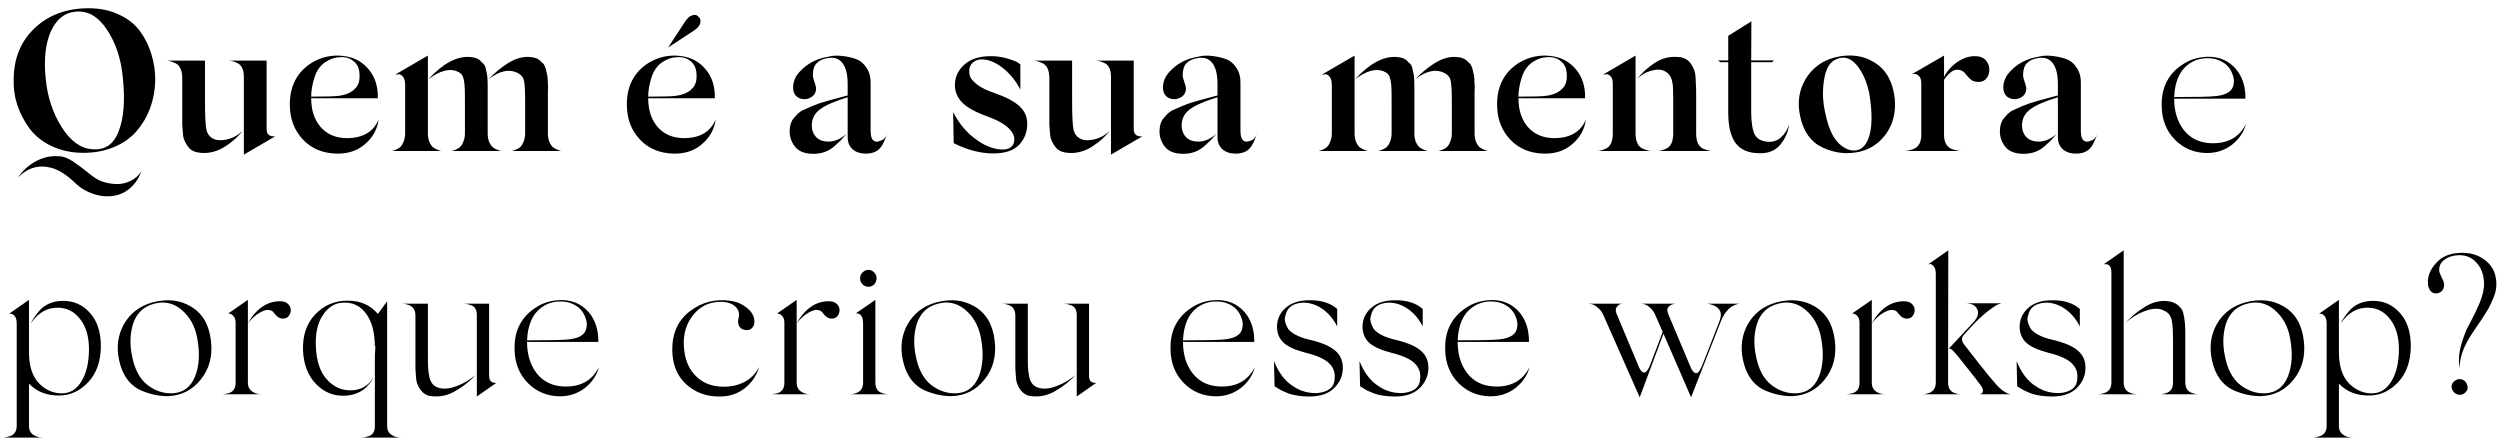 <svg xmlns="http://www.w3.org/2000/svg" width="298" height="53" viewBox="0 0 298 53" fill="none"><path d="M10.56 0.984C11.936 0.984 13.152 1.24 14.208 1.752C15.28 2.248 16.12 2.92 16.728 3.768C17.336 4.616 17.784 5.544 18.072 6.552C18.376 7.544 18.52 8.584 18.504 9.672C18.424 12.024 17.672 14.024 16.248 15.672C15.528 16.488 14.608 17.12 13.488 17.568C12.384 18.016 11.16 18.232 9.816 18.216C8.456 18.2 7.224 17.928 6.12 17.4C5.016 16.872 4.136 16.16 3.48 15.264C2.168 13.424 1.552 11.48 1.632 9.432C1.648 6.92 2.496 4.88 4.176 3.312C5.84 1.76 7.968 0.984 10.56 0.984ZM14.64 9.24C14.432 7.016 13.8 5.112 12.744 3.528C11.704 1.96 10.464 1.248 9.024 1.392C7.728 1.488 6.744 2.264 6.072 3.72C5.416 5.192 5.208 7.08 5.448 9.384C5.656 11.544 6.288 13.464 7.344 15.144C8.4 16.808 9.608 17.688 10.968 17.784C12.488 17.928 13.544 17.224 14.136 15.672C14.76 14.104 14.928 11.96 14.64 9.24ZM6.912 18.624C7.456 18.608 8.04 18.808 8.664 19.224C9.288 19.64 9.912 20.104 10.536 20.616C11.176 21.144 11.712 21.48 12.144 21.624C12.72 21.816 13.28 21.92 13.824 21.936C14.368 21.968 14.92 21.856 15.48 21.6C16.04 21.36 16.496 20.968 16.848 20.424C16.528 21.32 16.016 22.04 15.312 22.584C14.608 23.144 13.736 23.416 12.696 23.4C12.008 23.384 11.336 23.232 10.68 22.944C10.04 22.672 9.504 22.328 9.072 21.912C8.016 20.888 7.048 20.256 6.168 20.016C4.648 19.6 3.312 19.976 2.16 21.144C2.704 20.328 3.408 19.688 4.272 19.224C5.136 18.76 6.016 18.56 6.912 18.624ZM25.228 16.416C25.628 16.72 26.22 16.792 27.004 16.632C27.788 16.456 28.436 16.096 28.948 15.552C28.436 16.256 27.716 16.904 26.788 17.496C25.86 18.072 24.9 18.312 23.908 18.216C23.38 18.168 22.972 18.024 22.684 17.784C22.412 17.528 22.18 17.184 21.988 16.752C21.876 16.512 21.812 16.2 21.796 15.816L21.724 14.856V13.752V13.416V9.336C21.724 8.344 21.42 7.728 20.812 7.488C20.396 7.312 20.068 7.224 19.828 7.224H24.436V9.336V12.048C24.436 13.904 24.5 15.072 24.628 15.552C24.74 15.952 24.94 16.24 25.228 16.416ZM29.068 16.752V9.144C29.068 8.248 28.772 7.688 28.18 7.464C27.812 7.304 27.484 7.224 27.196 7.224H31.78V15.36C31.78 15.472 31.788 15.576 31.804 15.672C31.82 15.752 31.844 15.824 31.876 15.888C31.924 15.936 31.964 15.984 31.996 16.032C32.044 16.08 32.092 16.12 32.14 16.152C32.204 16.168 32.252 16.184 32.284 16.2C32.332 16.216 32.388 16.232 32.452 16.248C32.516 16.248 32.564 16.248 32.596 16.248C32.628 16.248 32.676 16.248 32.74 16.248H32.812L29.068 18.432V16.752ZM41.293 16.464C43.213 16.48 44.493 15.744 45.133 14.256C44.973 15.424 44.429 16.4 43.501 17.184C42.605 17.968 41.469 18.344 40.093 18.312C38.445 18.264 37.117 17.704 36.109 16.632C35.085 15.544 34.565 14.184 34.549 12.552C34.517 10.28 35.397 8.584 37.189 7.464C38.357 6.776 39.605 6.512 40.933 6.672C42.181 6.816 43.181 7.344 43.933 8.256C44.701 9.152 45.069 10.304 45.037 11.712H37.093C37.093 13.12 37.469 14.264 38.221 15.144C38.989 16.008 40.013 16.448 41.293 16.464ZM38.797 7.392C38.173 7.808 37.733 8.432 37.477 9.264C37.221 10.08 37.093 10.832 37.093 11.52C38.837 11.52 39.933 11.488 40.381 11.424C41.293 11.296 41.949 11 42.349 10.536C42.733 10.168 42.901 9.608 42.853 8.856C42.837 8.104 42.549 7.544 41.989 7.176C41.589 6.888 41.085 6.768 40.477 6.816C39.885 6.848 39.325 7.04 38.797 7.392ZM51.004 6.624V15.888C51.004 16.272 51.06 16.608 51.172 16.896C51.3 17.184 51.444 17.4 51.604 17.544C51.764 17.672 51.948 17.776 52.156 17.856C52.364 17.936 52.516 17.984 52.612 18C52.724 18 52.82 18 52.9 18H46.444C46.492 18 46.572 18 46.684 18C46.812 17.984 46.972 17.936 47.164 17.856C47.356 17.776 47.532 17.672 47.692 17.544C47.852 17.4 47.988 17.184 48.1 16.896C48.228 16.608 48.292 16.272 48.292 15.888V10.152C48.292 9.688 48.204 9.352 48.028 9.144C47.852 8.92 47.668 8.824 47.476 8.856C47.3 8.888 47.172 8.904 47.092 8.904L51.004 6.624ZM51.052 9.456C52.796 7.568 54.444 6.68 55.996 6.792C56.572 6.824 56.988 6.968 57.244 7.224C57.276 7.256 57.324 7.312 57.388 7.392C57.468 7.456 57.524 7.504 57.556 7.536C57.604 7.568 57.652 7.616 57.7 7.68C57.748 7.744 57.788 7.816 57.82 7.896C57.852 7.96 57.876 8.04 57.892 8.136C58.036 8.712 58.108 9.136 58.108 9.408C58.124 9.616 58.132 9.848 58.132 10.104V11.616V15.888C58.132 16.272 58.188 16.608 58.3 16.896C58.428 17.184 58.572 17.4 58.732 17.544C58.892 17.672 59.076 17.776 59.284 17.856C59.492 17.936 59.644 17.984 59.74 18C59.852 18 59.948 18 60.028 18H53.548C53.628 18 53.716 18 53.812 18C53.908 17.984 54.06 17.936 54.268 17.856C54.476 17.776 54.66 17.672 54.82 17.544C54.98 17.4 55.116 17.184 55.228 16.896C55.356 16.608 55.42 16.272 55.42 15.888V11.952C55.42 11.184 55.412 10.712 55.396 10.536C55.396 10.232 55.364 9.92 55.3 9.6C55.236 9.248 55.14 9 55.012 8.856C54.884 8.712 54.684 8.584 54.412 8.472C53.484 8.136 52.364 8.464 51.052 9.456ZM58.228 9.456C58.948 8.688 59.732 8.04 60.58 7.512C61.46 6.968 62.316 6.728 63.148 6.792C63.708 6.824 64.124 6.976 64.396 7.248C64.428 7.28 64.468 7.32 64.516 7.368C64.564 7.4 64.596 7.432 64.612 7.464C64.644 7.48 64.684 7.512 64.732 7.56C64.78 7.608 64.812 7.648 64.828 7.68C64.86 7.712 64.884 7.752 64.9 7.8C64.932 7.848 64.956 7.904 64.972 7.968C65.004 8.032 65.028 8.096 65.044 8.16C65.204 8.768 65.284 9.184 65.284 9.408C65.3 9.616 65.308 9.848 65.308 10.104C65.34 10.232 65.34 10.488 65.308 10.872V11.616V15.888C65.308 16.272 65.364 16.608 65.476 16.896C65.604 17.184 65.748 17.4 65.908 17.544C66.068 17.672 66.252 17.776 66.46 17.856C66.668 17.936 66.82 17.984 66.916 18C67.028 18 67.124 18 67.204 18H60.724C60.804 18 60.892 18 60.988 18C61.084 17.984 61.236 17.936 61.444 17.856C61.652 17.776 61.836 17.672 61.996 17.544C62.156 17.4 62.292 17.184 62.404 16.896C62.532 16.608 62.596 16.272 62.596 15.888V12.12C62.596 10.952 62.556 10.144 62.476 9.696C62.412 9.28 62.18 8.96 61.78 8.736C60.74 8.176 59.556 8.416 58.228 9.456ZM79.641 5.664L82.713 3.648C83.177 3.344 83.433 3.024 83.481 2.688C83.529 2.352 83.457 2.128 83.265 2.016C83.089 1.776 82.841 1.712 82.521 1.824C82.201 1.92 81.905 2.184 81.633 2.616L79.641 5.664ZM81.465 16.464C83.385 16.48 84.665 15.744 85.305 14.256C85.145 15.424 84.601 16.4 83.673 17.184C82.777 17.968 81.641 18.344 80.265 18.312C78.617 18.264 77.289 17.704 76.281 16.632C75.257 15.544 74.737 14.184 74.721 12.552C74.689 10.28 75.569 8.584 77.361 7.464C78.529 6.776 79.777 6.512 81.105 6.672C82.353 6.816 83.353 7.344 84.105 8.256C84.873 9.152 85.241 10.304 85.209 11.712H77.265C77.265 13.12 77.641 14.264 78.393 15.144C79.161 16.008 80.185 16.448 81.465 16.464ZM78.969 7.392C78.345 7.808 77.905 8.432 77.649 9.264C77.393 10.08 77.265 10.832 77.265 11.52C79.009 11.52 80.105 11.488 80.553 11.424C81.465 11.296 82.121 11 82.521 10.536C82.905 10.168 83.073 9.608 83.025 8.856C83.009 8.104 82.721 7.544 82.161 7.176C81.761 6.888 81.257 6.768 80.649 6.816C80.057 6.848 79.497 7.04 78.969 7.392ZM101.042 16.344V11.592C99.522 12.056 98.434 12.528 97.778 13.008C97.138 13.472 96.802 14.08 96.77 14.832C96.738 15.312 96.85 15.744 97.106 16.128C97.362 16.496 97.722 16.728 98.186 16.824C99.13 17.016 100.042 16.72 100.922 15.936C100.506 16.416 100.266 16.688 100.202 16.752L99.41 17.472C98.738 18.048 97.922 18.336 96.962 18.336C95.938 18.336 95.202 18.048 94.754 17.472C94.306 16.896 94.098 16.24 94.13 15.504C94.162 14.88 94.33 14.4 94.634 14.064C94.682 14.016 94.746 13.944 94.826 13.848C94.922 13.736 94.994 13.656 95.042 13.608C95.09 13.56 95.154 13.504 95.234 13.44C95.33 13.36 95.426 13.288 95.522 13.224C95.634 13.16 95.754 13.104 95.882 13.056C96.65 12.704 97.25 12.456 97.682 12.312L98.714 12C98.826 11.968 99.21 11.864 99.866 11.688C100.602 11.496 100.994 11.392 101.042 11.376V10.032C101.042 8.88 100.834 8.04 100.418 7.512C100.002 6.968 99.394 6.776 98.594 6.936C98.034 7.032 97.61 7.24 97.322 7.56C97.034 7.864 96.89 8.344 96.89 9C96.89 9.144 96.954 9.4 97.082 9.768C97.21 10.136 97.274 10.376 97.274 10.488C97.29 11.016 97.066 11.4 96.602 11.64C96.138 11.88 95.674 11.888 95.21 11.664C94.746 11.424 94.522 10.984 94.538 10.344C94.57 9.672 94.826 9.08 95.306 8.568C96.186 7.592 97.314 6.992 98.69 6.768C99.218 6.624 99.786 6.592 100.394 6.672C101.002 6.736 101.562 6.864 102.074 7.056C102.586 7.248 103.002 7.608 103.322 8.136C103.658 8.648 103.81 9.288 103.778 10.056V15.624C103.778 16.184 103.89 16.56 104.114 16.752C104.338 16.928 104.61 16.936 104.93 16.776C105.09 16.76 105.242 16.68 105.386 16.536C105.53 16.392 105.626 16.24 105.674 16.08L105.746 15.864C105.57 16.488 105.354 17 105.098 17.4C104.714 18.008 104.082 18.312 103.202 18.312C102.546 18.312 102.018 18.136 101.618 17.784C101.234 17.432 101.042 16.952 101.042 16.344ZM121.627 7.68V10.68C121.131 9.704 120.467 8.872 119.635 8.184C118.803 7.496 117.971 7.128 117.139 7.08C116.675 7.064 116.299 7.176 116.011 7.416C115.723 7.64 115.563 7.952 115.531 8.352C115.515 8.576 115.547 8.832 115.627 9.12C115.739 9.408 116.043 9.744 116.539 10.128C117.051 10.496 117.699 10.808 118.483 11.064C119.939 11.576 120.955 12.112 121.531 12.672C122.123 13.216 122.427 13.88 122.443 14.664C122.475 15.656 122.163 16.512 121.507 17.232C120.851 17.936 119.819 18.288 118.411 18.288C116.875 18.288 115.299 17.88 113.683 17.064L113.611 13.368C114.363 14.808 115.315 15.92 116.467 16.704C117.363 17.344 118.267 17.712 119.179 17.808C120.091 17.888 120.643 17.64 120.835 17.064C121.027 16.488 120.851 15.92 120.307 15.36C119.779 14.8 118.859 14.288 117.547 13.824C116.187 13.328 115.219 12.776 114.643 12.168C114.067 11.544 113.795 10.832 113.827 10.032C113.859 9.104 114.243 8.32 114.979 7.68C115.731 7.008 116.803 6.68 118.195 6.696C118.803 6.696 119.411 6.784 120.019 6.96C120.835 7.184 121.371 7.424 121.627 7.68ZM128.588 16.416C128.988 16.72 129.58 16.792 130.364 16.632C131.148 16.456 131.796 16.096 132.308 15.552C131.796 16.256 131.076 16.904 130.148 17.496C129.22 18.072 128.26 18.312 127.268 18.216C126.74 18.168 126.332 18.024 126.044 17.784C125.772 17.528 125.54 17.184 125.348 16.752C125.236 16.512 125.172 16.2 125.156 15.816L125.084 14.856V13.752V13.416V9.336C125.084 8.344 124.78 7.728 124.172 7.488C123.756 7.312 123.428 7.224 123.188 7.224H127.796V9.336V12.048C127.796 13.904 127.86 15.072 127.988 15.552C128.1 15.952 128.3 16.24 128.588 16.416ZM132.428 16.752V9.144C132.428 8.248 132.132 7.688 131.54 7.464C131.172 7.304 130.844 7.224 130.556 7.224H135.14V15.36C135.14 15.472 135.148 15.576 135.164 15.672C135.18 15.752 135.204 15.824 135.236 15.888C135.284 15.936 135.324 15.984 135.356 16.032C135.404 16.08 135.452 16.12 135.5 16.152C135.564 16.168 135.612 16.184 135.644 16.2C135.692 16.216 135.748 16.232 135.812 16.248C135.876 16.248 135.924 16.248 135.956 16.248C135.988 16.248 136.036 16.248 136.1 16.248H136.172L132.428 18.432V16.752ZM145.128 16.344V11.592C143.608 12.056 142.52 12.528 141.864 13.008C141.224 13.472 140.888 14.08 140.856 14.832C140.824 15.312 140.936 15.744 141.192 16.128C141.448 16.496 141.808 16.728 142.272 16.824C143.216 17.016 144.128 16.72 145.008 15.936C144.592 16.416 144.352 16.688 144.288 16.752L143.496 17.472C142.824 18.048 142.008 18.336 141.048 18.336C140.024 18.336 139.288 18.048 138.84 17.472C138.392 16.896 138.184 16.24 138.216 15.504C138.248 14.88 138.416 14.4 138.72 14.064C138.768 14.016 138.832 13.944 138.912 13.848C139.008 13.736 139.08 13.656 139.128 13.608C139.176 13.56 139.24 13.504 139.32 13.44C139.416 13.36 139.512 13.288 139.608 13.224C139.72 13.16 139.84 13.104 139.968 13.056C140.736 12.704 141.336 12.456 141.768 12.312L142.8 12C142.912 11.968 143.296 11.864 143.952 11.688C144.688 11.496 145.08 11.392 145.128 11.376V10.032C145.128 8.88 144.92 8.04 144.504 7.512C144.088 6.968 143.48 6.776 142.68 6.936C142.12 7.032 141.696 7.24 141.408 7.56C141.12 7.864 140.976 8.344 140.976 9C140.976 9.144 141.04 9.4 141.168 9.768C141.296 10.136 141.36 10.376 141.36 10.488C141.376 11.016 141.152 11.4 140.688 11.64C140.224 11.88 139.76 11.888 139.296 11.664C138.832 11.424 138.608 10.984 138.624 10.344C138.656 9.672 138.912 9.08 139.392 8.568C140.272 7.592 141.4 6.992 142.776 6.768C143.304 6.624 143.872 6.592 144.48 6.672C145.088 6.736 145.648 6.864 146.16 7.056C146.672 7.248 147.088 7.608 147.408 8.136C147.744 8.648 147.896 9.288 147.864 10.056V15.624C147.864 16.184 147.976 16.56 148.2 16.752C148.424 16.928 148.696 16.936 149.016 16.776C149.176 16.76 149.328 16.68 149.472 16.536C149.616 16.392 149.712 16.24 149.76 16.08L149.832 15.864C149.656 16.488 149.44 17 149.184 17.4C148.8 18.008 148.168 18.312 147.288 18.312C146.632 18.312 146.104 18.136 145.704 17.784C145.32 17.432 145.128 16.952 145.128 16.344ZM161.465 6.624V15.888C161.465 16.272 161.521 16.608 161.633 16.896C161.761 17.184 161.905 17.4 162.065 17.544C162.225 17.672 162.409 17.776 162.617 17.856C162.825 17.936 162.977 17.984 163.073 18C163.185 18 163.281 18 163.361 18H156.905C156.953 18 157.033 18 157.145 18C157.273 17.984 157.433 17.936 157.625 17.856C157.817 17.776 157.993 17.672 158.153 17.544C158.313 17.4 158.449 17.184 158.561 16.896C158.689 16.608 158.753 16.272 158.753 15.888V10.152C158.753 9.688 158.665 9.352 158.489 9.144C158.313 8.92 158.129 8.824 157.937 8.856C157.761 8.888 157.633 8.904 157.553 8.904L161.465 6.624ZM161.513 9.456C163.257 7.568 164.905 6.68 166.457 6.792C167.033 6.824 167.449 6.968 167.705 7.224C167.737 7.256 167.785 7.312 167.849 7.392C167.929 7.456 167.985 7.504 168.017 7.536C168.065 7.568 168.113 7.616 168.161 7.68C168.209 7.744 168.249 7.816 168.281 7.896C168.313 7.96 168.337 8.04 168.353 8.136C168.497 8.712 168.569 9.136 168.569 9.408C168.585 9.616 168.593 9.848 168.593 10.104V11.616V15.888C168.593 16.272 168.649 16.608 168.761 16.896C168.889 17.184 169.033 17.4 169.193 17.544C169.353 17.672 169.537 17.776 169.745 17.856C169.953 17.936 170.105 17.984 170.201 18C170.313 18 170.409 18 170.489 18H164.009C164.089 18 164.177 18 164.273 18C164.369 17.984 164.521 17.936 164.729 17.856C164.937 17.776 165.121 17.672 165.281 17.544C165.441 17.4 165.577 17.184 165.689 16.896C165.817 16.608 165.881 16.272 165.881 15.888V11.952C165.881 11.184 165.873 10.712 165.857 10.536C165.857 10.232 165.825 9.92 165.761 9.6C165.697 9.248 165.601 9 165.473 8.856C165.345 8.712 165.145 8.584 164.873 8.472C163.945 8.136 162.825 8.464 161.513 9.456ZM168.689 9.456C169.409 8.688 170.193 8.04 171.041 7.512C171.921 6.968 172.777 6.728 173.609 6.792C174.169 6.824 174.585 6.976 174.857 7.248C174.889 7.28 174.929 7.32 174.977 7.368C175.025 7.4 175.057 7.432 175.073 7.464C175.105 7.48 175.145 7.512 175.193 7.56C175.241 7.608 175.273 7.648 175.289 7.68C175.321 7.712 175.345 7.752 175.361 7.8C175.393 7.848 175.417 7.904 175.433 7.968C175.465 8.032 175.489 8.096 175.505 8.16C175.665 8.768 175.745 9.184 175.745 9.408C175.761 9.616 175.769 9.848 175.769 10.104C175.801 10.232 175.801 10.488 175.769 10.872V11.616V15.888C175.769 16.272 175.825 16.608 175.937 16.896C176.065 17.184 176.209 17.4 176.369 17.544C176.529 17.672 176.713 17.776 176.921 17.856C177.129 17.936 177.281 17.984 177.377 18C177.489 18 177.585 18 177.665 18H171.185C171.265 18 171.353 18 171.449 18C171.545 17.984 171.697 17.936 171.905 17.856C172.113 17.776 172.297 17.672 172.457 17.544C172.617 17.4 172.753 17.184 172.865 16.896C172.993 16.608 173.057 16.272 173.057 15.888V12.12C173.057 10.952 173.017 10.144 172.937 9.696C172.873 9.28 172.641 8.96 172.241 8.736C171.201 8.176 170.017 8.416 168.689 9.456ZM185.199 16.464C187.119 16.48 188.399 15.744 189.039 14.256C188.879 15.424 188.335 16.4 187.407 17.184C186.511 17.968 185.375 18.344 183.999 18.312C182.351 18.264 181.023 17.704 180.015 16.632C178.991 15.544 178.471 14.184 178.455 12.552C178.423 10.28 179.303 8.584 181.095 7.464C182.263 6.776 183.511 6.512 184.839 6.672C186.087 6.816 187.087 7.344 187.839 8.256C188.607 9.152 188.975 10.304 188.943 11.712H180.999C180.999 13.12 181.375 14.264 182.127 15.144C182.895 16.008 183.919 16.448 185.199 16.464ZM182.703 7.392C182.079 7.808 181.639 8.432 181.383 9.264C181.127 10.08 180.999 10.832 180.999 11.52C182.743 11.52 183.839 11.488 184.287 11.424C185.199 11.296 185.855 11 186.255 10.536C186.639 10.168 186.807 9.608 186.759 8.856C186.743 8.104 186.455 7.544 185.895 7.176C185.495 6.888 184.991 6.768 184.383 6.816C183.791 6.848 183.231 7.04 182.703 7.392ZM194.958 6.624V15.888C194.958 16.864 195.254 17.48 195.846 17.736C196.294 17.912 196.63 18 196.854 18H190.398C190.638 18 190.966 17.912 191.382 17.736C191.958 17.496 192.246 16.88 192.246 15.888V9.96C192.246 9.56 192.158 9.272 191.982 9.096C191.806 8.904 191.63 8.824 191.454 8.856C191.278 8.888 191.15 8.904 191.07 8.904L194.958 6.624ZM202.182 11.616V15.888C202.182 16.88 202.47 17.496 203.046 17.736C203.494 17.912 203.83 18 204.054 18H197.598C197.838 18 198.166 17.912 198.582 17.736C199.158 17.496 199.446 16.88 199.446 15.888V12.984V12.456C199.446 11.432 199.438 10.792 199.422 10.536C199.39 9.56 199.134 8.92 198.654 8.616C198.238 8.296 197.67 8.224 196.95 8.4C196.214 8.576 195.598 8.936 195.102 9.48C195.63 8.76 196.326 8.112 197.19 7.536C198.038 6.96 198.966 6.712 199.974 6.792C200.886 6.792 201.534 7.288 201.918 8.28C202.03 8.52 202.094 8.832 202.11 9.216C202.142 9.76 202.158 10.088 202.158 10.2C202.174 10.344 202.182 10.712 202.182 11.304V11.616ZM210.734 16.896C211.326 16.944 211.838 16.776 212.27 16.392C212.718 16.008 213.046 15.496 213.254 14.856C213.142 15.752 212.79 16.552 212.198 17.256C211.622 17.96 210.79 18.296 209.702 18.264C208.39 18.248 207.446 17.84 206.87 17.04C206.294 16.24 206.006 15.032 206.006 13.416V7.416H205.07L204.782 7.2H206.006V4.272L208.766 2.544C208.766 4.56 208.758 6.112 208.742 7.2H211.454L211.238 7.416H208.742V13.488C208.758 14.672 208.902 15.528 209.174 16.056C209.462 16.568 209.982 16.848 210.734 16.896ZM220.575 18.24C219.471 18.32 218.351 18.096 217.215 17.568C215.839 16.912 214.959 15.672 214.575 13.848C214.223 12.216 214.439 10.744 215.223 9.432C216.023 8.104 217.191 7.24 218.727 6.84C220.551 6.392 222.143 6.608 223.503 7.488C224.847 8.336 225.631 9.76 225.855 11.76C226.015 13.552 225.583 15.064 224.559 16.296C223.551 17.496 222.223 18.144 220.575 18.24ZM222.831 11.208C222.543 9.752 222.023 8.584 221.271 7.704C220.519 6.84 219.679 6.648 218.751 7.128C218.047 7.464 217.599 8.304 217.407 9.648C217.215 10.96 217.279 12.272 217.599 13.584C217.935 15.216 218.463 16.384 219.183 17.088C219.919 17.776 220.639 18.048 221.343 17.904C221.919 17.792 222.367 17.352 222.687 16.584C223.167 15.384 223.215 13.592 222.831 11.208ZM235.522 6.696C236.05 6.712 236.45 6.88 236.722 7.2C236.994 7.52 237.13 7.888 237.13 8.304C237.13 8.704 237.018 9.048 236.794 9.336C236.586 9.608 236.274 9.752 235.858 9.768C235.538 9.768 235.266 9.704 235.042 9.576C234.898 9.48 234.714 9.304 234.49 9.048C234.266 8.776 234.138 8.624 234.106 8.592C233.322 8.016 232.53 8.32 231.73 9.504V16.08C231.73 16.976 232.058 17.544 232.714 17.784C233.146 17.928 233.506 18 233.794 18H226.978C227.266 18 227.618 17.928 228.034 17.784C228.69 17.544 229.018 16.976 229.018 16.08V15.768V9.96C229.018 9.512 228.914 9.2 228.706 9.024C228.514 8.832 228.25 8.768 227.914 8.832L231.73 6.624V8.232V8.784V9.168C232.13 8.416 232.682 7.808 233.386 7.344C234.09 6.88 234.802 6.664 235.522 6.696ZM245.3 16.344V11.592C243.78 12.056 242.692 12.528 242.036 13.008C241.396 13.472 241.06 14.08 241.028 14.832C240.996 15.312 241.108 15.744 241.364 16.128C241.62 16.496 241.98 16.728 242.444 16.824C243.388 17.016 244.3 16.72 245.18 15.936C244.764 16.416 244.524 16.688 244.46 16.752L243.668 17.472C242.996 18.048 242.18 18.336 241.22 18.336C240.196 18.336 239.46 18.048 239.012 17.472C238.564 16.896 238.356 16.24 238.388 15.504C238.42 14.88 238.588 14.4 238.892 14.064C238.94 14.016 239.004 13.944 239.084 13.848C239.18 13.736 239.252 13.656 239.3 13.608C239.348 13.56 239.412 13.504 239.492 13.44C239.588 13.36 239.684 13.288 239.78 13.224C239.892 13.16 240.012 13.104 240.14 13.056C240.908 12.704 241.508 12.456 241.94 12.312L242.972 12C243.084 11.968 243.468 11.864 244.124 11.688C244.86 11.496 245.252 11.392 245.3 11.376V10.032C245.3 8.88 245.092 8.04 244.676 7.512C244.26 6.968 243.652 6.776 242.852 6.936C242.292 7.032 241.868 7.24 241.58 7.56C241.292 7.864 241.148 8.344 241.148 9C241.148 9.144 241.212 9.4 241.34 9.768C241.468 10.136 241.532 10.376 241.532 10.488C241.548 11.016 241.324 11.4 240.86 11.64C240.396 11.88 239.932 11.888 239.468 11.664C239.004 11.424 238.78 10.984 238.796 10.344C238.828 9.672 239.084 9.08 239.564 8.568C240.444 7.592 241.572 6.992 242.948 6.768C243.476 6.624 244.044 6.592 244.652 6.672C245.26 6.736 245.82 6.864 246.332 7.056C246.844 7.248 247.26 7.608 247.58 8.136C247.916 8.648 248.068 9.288 248.036 10.056V15.624C248.036 16.184 248.148 16.56 248.372 16.752C248.596 16.928 248.868 16.936 249.188 16.776C249.348 16.76 249.5 16.68 249.644 16.536C249.788 16.392 249.884 16.24 249.932 16.08L250.004 15.864C249.828 16.488 249.612 17 249.356 17.4C248.972 18.008 248.34 18.312 247.46 18.312C246.804 18.312 246.276 18.136 245.876 17.784C245.492 17.432 245.3 16.952 245.3 16.344ZM263.433 17.064C265.465 17.176 266.897 16.408 267.729 14.76C267.473 15.736 266.913 16.568 266.049 17.256C265.169 17.928 264.153 18.256 263.001 18.24C261.529 18.208 260.289 17.688 259.281 16.68C258.225 15.624 257.689 14.264 257.673 12.6C257.625 10.36 258.521 8.68 260.361 7.56C261.241 7.016 262.265 6.752 263.433 6.768C264.681 6.816 265.705 7.296 266.505 8.208C267.289 9.12 267.673 10.304 267.657 11.76H259.161C259.161 13.264 259.545 14.512 260.313 15.504C261.065 16.464 262.105 16.984 263.433 17.064ZM260.841 7.68C259.801 8.448 259.241 9.744 259.161 11.568C261.753 11.568 263.337 11.536 263.913 11.472C264.969 11.392 265.665 11.12 266.001 10.656C266.145 10.464 266.233 10.208 266.265 9.888C266.313 9.568 266.257 9.208 266.097 8.808C265.953 8.392 265.705 8.024 265.353 7.704C264.745 7.192 264.009 6.936 263.145 6.936C262.265 6.936 261.497 7.184 260.841 7.68ZM7.416 35.864C8.744 35.832 9.848 36.312 10.728 37.304C11.608 38.28 12.04 39.632 12.024 41.36C11.992 43.104 11.496 44.496 10.536 45.536C9.544 46.592 8.408 47.128 7.128 47.144C5.608 47.176 4.384 46.704 3.456 45.728V50.792C3.456 51.208 3.592 51.528 3.864 51.752C4.2 52.024 4.616 52.16 5.112 52.16H0.432C0.512 52.16 0.608 52.144 0.72 52.112C0.848 52.096 1.016 52.048 1.224 51.968C1.448 51.904 1.632 51.768 1.776 51.56C1.92 51.352 1.992 51.096 1.992 50.792V38.552C1.992 38.12 1.896 37.808 1.704 37.616C1.512 37.424 1.304 37.352 1.08 37.4L3.456 35.744V38V38.048V41.984C3.456 43.664 3.872 44.92 4.704 45.752C5.552 46.568 6.512 46.944 7.584 46.88C8.48 46.816 9.2 46.32 9.744 45.392C10.304 44.464 10.592 43.224 10.608 41.672C10.608 40.152 10.264 38.952 9.576 38.072C8.904 37.176 8.04 36.712 6.984 36.68C5.656 36.632 4.552 37.256 3.672 38.552C3.864 38.12 4.192 37.632 4.656 37.088C5.312 36.304 6.232 35.896 7.416 35.864ZM3.648 38.552H3.672H3.648ZM3.648 38.576V38.552V38.576ZM3.624 38.576H3.648H3.624ZM20.086 47.216C19.078 47.248 18.006 47.032 16.87 46.568C15.478 45.944 14.59 44.744 14.206 42.968C13.854 41.368 14.046 39.92 14.782 38.624C15.534 37.328 16.654 36.472 18.142 36.056C19.902 35.576 21.454 35.744 22.798 36.56C24.158 37.376 24.942 38.744 25.15 40.664C25.358 42.456 24.95 43.984 23.926 45.248C22.918 46.496 21.638 47.152 20.086 47.216ZM23.518 40.352C23.262 38.88 22.614 37.72 21.574 36.872C20.55 36.04 19.382 35.848 18.07 36.296C16.982 36.664 16.246 37.432 15.862 38.6C15.494 39.8 15.454 41.08 15.742 42.44C16.046 44.024 16.662 45.176 17.59 45.896C18.518 46.6 19.51 46.928 20.566 46.88C21.846 46.816 22.742 46.144 23.254 44.864C23.75 43.632 23.838 42.128 23.518 40.352ZM29.548 35.744V37.448V38V45.632C29.548 46.048 29.684 46.368 29.956 46.592C30.292 46.864 30.708 47 31.204 47H26.452C26.66 47 26.948 46.952 27.316 46.856C27.828 46.664 28.084 46.256 28.084 45.632V45.32V38.48C28.084 38.096 27.988 37.816 27.796 37.64C27.62 37.448 27.42 37.36 27.196 37.376L29.548 35.744ZM33.484 35.912C33.868 35.928 34.156 36.04 34.348 36.248C34.556 36.456 34.66 36.696 34.66 36.968C34.66 37.224 34.58 37.456 34.42 37.664C34.276 37.856 34.06 37.96 33.772 37.976C33.628 37.992 33.484 37.968 33.34 37.904C33.196 37.84 33.084 37.768 33.004 37.688C32.924 37.608 32.836 37.512 32.74 37.4C32.644 37.272 32.588 37.2 32.572 37.184C32.428 37.04 32.228 36.96 31.972 36.944C31.732 36.912 31.388 37.024 30.94 37.28C30.508 37.52 30.052 37.928 29.572 38.504V38.48C30.612 36.72 31.916 35.864 33.484 35.912ZM29.572 38.504L29.548 38.528L29.572 38.504ZM46.148 35.912V50.792C46.148 51.208 46.284 51.528 46.556 51.752C46.892 52.024 47.308 52.16 47.804 52.16H43.052C43.324 52.16 43.612 52.104 43.916 51.992C44.428 51.864 44.684 51.464 44.684 50.792V42.392L44.756 41.12L44.684 41.384C44.684 39.656 44.332 38.32 43.628 37.376C42.94 36.432 42.004 36 40.82 36.08C39.876 36.128 39.092 36.632 38.468 37.592C37.844 38.52 37.572 39.784 37.652 41.384C37.732 43 38.132 44.24 38.852 45.104C39.588 45.968 40.46 46.44 41.468 46.52C42.22 46.568 42.868 46.432 43.412 46.112C43.956 45.776 44.316 45.384 44.492 44.936C44.476 45.064 44.396 45.24 44.252 45.464C44.108 45.672 43.9 45.912 43.628 46.184C43.372 46.456 43.004 46.688 42.524 46.88C42.044 47.072 41.524 47.168 40.964 47.168C39.684 47.2 38.572 46.72 37.628 45.728C36.684 44.736 36.18 43.4 36.116 41.72C36.068 39.976 36.548 38.568 37.556 37.496C38.596 36.408 39.852 35.856 41.324 35.84C42.892 35.808 44.132 36.336 45.044 37.424L46.148 35.912ZM52.399 46.256C52.975 46.4 53.663 46.32 54.463 46.016C55.263 45.712 56.007 45.272 56.695 44.696C56.119 45.352 55.351 45.968 54.391 46.544C53.495 47.088 52.591 47.32 51.679 47.24C50.799 47.24 50.167 46.776 49.783 45.848C49.671 45.608 49.607 45.304 49.591 44.936L49.519 44V42.92V42.536V37.616C49.519 36.976 49.263 36.56 48.751 36.368C48.447 36.256 48.167 36.2 47.911 36.2H51.007V37.616V42.272C51.007 43.104 51.015 43.624 51.031 43.832C51.047 44.152 51.095 44.512 51.175 44.912C51.319 45.648 51.727 46.096 52.399 46.256ZM56.839 45.584V37.568C56.839 36.896 56.591 36.496 56.095 36.368C55.791 36.256 55.511 36.2 55.255 36.2H58.303V44.792C58.303 45.352 58.543 45.632 59.023 45.632H59.167L56.839 47.264V45.584ZM67.097 46.064C69.129 46.176 70.561 45.408 71.393 43.76C71.137 44.736 70.577 45.568 69.713 46.256C68.833 46.928 67.817 47.256 66.665 47.24C65.193 47.208 63.953 46.688 62.945 45.68C61.889 44.624 61.353 43.264 61.337 41.6C61.289 39.36 62.185 37.68 64.025 36.56C64.905 36.016 65.929 35.752 67.097 35.768C68.345 35.816 69.369 36.296 70.169 37.208C70.953 38.12 71.337 39.304 71.321 40.76H62.825C62.825 42.264 63.209 43.512 63.977 44.504C64.729 45.464 65.769 45.984 67.097 46.064ZM64.505 36.68C63.465 37.448 62.905 38.744 62.825 40.568C65.417 40.568 67.001 40.536 67.577 40.472C68.633 40.392 69.329 40.12 69.665 39.656C69.809 39.464 69.897 39.208 69.929 38.888C69.977 38.568 69.921 38.208 69.761 37.808C69.617 37.392 69.369 37.024 69.017 36.704C68.409 36.192 67.673 35.936 66.809 35.936C65.929 35.936 65.161 36.184 64.505 36.68ZM81.597 42.032C81.789 43.248 82.277 44.216 83.061 44.936C83.845 45.656 84.813 46.04 85.965 46.088C86.941 46.136 87.829 45.968 88.629 45.584C89.429 45.2 90.053 44.584 90.501 43.736C90.197 44.76 89.621 45.608 88.773 46.28C87.925 46.952 86.901 47.28 85.701 47.264C84.165 47.264 82.861 46.776 81.789 45.8C80.717 44.824 80.165 43.472 80.133 41.744C80.117 39.728 80.821 38.176 82.245 37.088C83.685 36 85.309 35.592 87.117 35.864C87.869 35.976 88.517 36.264 89.061 36.728C89.621 37.176 89.909 37.696 89.925 38.288C89.941 38.624 89.845 38.896 89.637 39.104C89.445 39.296 89.213 39.376 88.941 39.344C88.573 39.328 88.301 39.184 88.125 38.912C87.965 38.624 87.933 38.304 88.029 37.952C88.173 37.392 88.061 36.936 87.693 36.584C87.325 36.216 86.797 36.016 86.109 35.984C84.621 35.92 83.429 36.48 82.533 37.664C81.637 38.848 81.325 40.304 81.597 42.032ZM94.962 35.744V37.448V38V45.632C94.962 46.048 95.098 46.368 95.37 46.592C95.706 46.864 96.122 47 96.618 47H91.866C92.074 47 92.362 46.952 92.73 46.856C93.242 46.664 93.498 46.256 93.498 45.632V45.32V38.48C93.498 38.096 93.402 37.816 93.21 37.64C93.034 37.448 92.834 37.36 92.61 37.376L94.962 35.744ZM98.898 35.912C99.282 35.928 99.57 36.04 99.762 36.248C99.97 36.456 100.074 36.696 100.074 36.968C100.074 37.224 99.994 37.456 99.834 37.664C99.69 37.856 99.474 37.96 99.186 37.976C99.042 37.992 98.898 37.968 98.754 37.904C98.61 37.84 98.498 37.768 98.418 37.688C98.338 37.608 98.25 37.512 98.154 37.4C98.058 37.272 98.002 37.2 97.986 37.184C97.842 37.04 97.642 36.96 97.386 36.944C97.146 36.912 96.802 37.024 96.354 37.28C95.922 37.52 95.466 37.928 94.986 38.504V38.48C96.026 36.72 97.33 35.864 98.898 35.912ZM94.986 38.504L94.962 38.528L94.986 38.504ZM103.529 34.184C103.257 34.184 103.017 34.088 102.809 33.896C102.617 33.688 102.521 33.448 102.521 33.176C102.521 32.904 102.617 32.672 102.809 32.48C103.017 32.272 103.257 32.168 103.529 32.168C103.785 32.168 104.009 32.272 104.201 32.48C104.393 32.672 104.489 32.904 104.489 33.176C104.489 33.448 104.393 33.688 104.201 33.896C104.009 34.088 103.785 34.184 103.529 34.184ZM104.345 35.744V45.584C104.345 46.24 104.593 46.656 105.089 46.832C105.393 46.944 105.681 47 105.953 47H101.249C101.521 47 101.809 46.944 102.113 46.832C102.625 46.64 102.881 46.224 102.881 45.584V38.6C102.881 38.136 102.801 37.808 102.641 37.616C102.481 37.408 102.273 37.32 102.017 37.352L104.345 35.744ZM113.507 47.216C112.499 47.248 111.427 47.032 110.291 46.568C108.899 45.944 108.011 44.744 107.627 42.968C107.275 41.368 107.467 39.92 108.203 38.624C108.955 37.328 110.075 36.472 111.563 36.056C113.323 35.576 114.875 35.744 116.219 36.56C117.579 37.376 118.363 38.744 118.571 40.664C118.779 42.456 118.371 43.984 117.347 45.248C116.339 46.496 115.059 47.152 113.507 47.216ZM116.939 40.352C116.683 38.88 116.035 37.72 114.995 36.872C113.971 36.04 112.803 35.848 111.491 36.296C110.403 36.664 109.667 37.432 109.283 38.6C108.915 39.8 108.875 41.08 109.163 42.44C109.467 44.024 110.083 45.176 111.011 45.896C111.939 46.6 112.931 46.928 113.987 46.88C115.267 46.816 116.163 46.144 116.675 44.864C117.171 43.632 117.259 42.128 116.939 40.352ZM123.907 46.256C124.483 46.4 125.171 46.32 125.971 46.016C126.771 45.712 127.515 45.272 128.203 44.696C127.627 45.352 126.859 45.968 125.899 46.544C125.003 47.088 124.099 47.32 123.187 47.24C122.307 47.24 121.675 46.776 121.291 45.848C121.179 45.608 121.115 45.304 121.099 44.936L121.027 44V42.92V42.536V37.616C121.027 36.976 120.771 36.56 120.259 36.368C119.955 36.256 119.675 36.2 119.419 36.2H122.515V37.616V42.272C122.515 43.104 122.523 43.624 122.539 43.832C122.555 44.152 122.603 44.512 122.683 44.912C122.827 45.648 123.235 46.096 123.907 46.256ZM128.347 45.584V37.568C128.347 36.896 128.099 36.496 127.603 36.368C127.299 36.256 127.019 36.2 126.763 36.2H129.811V44.792C129.811 45.352 130.051 45.632 130.531 45.632H130.675L128.347 47.264V45.584ZM145.285 46.064C147.317 46.176 148.749 45.408 149.581 43.76C149.325 44.736 148.765 45.568 147.901 46.256C147.021 46.928 146.005 47.256 144.853 47.24C143.381 47.208 142.141 46.688 141.133 45.68C140.077 44.624 139.541 43.264 139.525 41.6C139.477 39.36 140.373 37.68 142.213 36.56C143.093 36.016 144.117 35.752 145.285 35.768C146.533 35.816 147.557 36.296 148.357 37.208C149.141 38.12 149.525 39.304 149.509 40.76H141.013C141.013 42.264 141.397 43.512 142.165 44.504C142.917 45.464 143.957 45.984 145.285 46.064ZM142.693 36.68C141.653 37.448 141.093 38.744 141.013 40.568C143.605 40.568 145.189 40.536 145.765 40.472C146.821 40.392 147.517 40.12 147.853 39.656C147.997 39.464 148.085 39.208 148.117 38.888C148.165 38.568 148.109 38.208 147.949 37.808C147.805 37.392 147.557 37.024 147.205 36.704C146.597 36.192 145.861 35.936 144.997 35.936C144.117 35.936 143.349 36.184 142.693 36.68ZM159.393 36.824V38.912C158.945 38.016 158.345 37.312 157.593 36.8C156.841 36.288 156.057 36.048 155.241 36.08C154.073 36.16 153.401 36.68 153.225 37.64C153.145 37.816 153.129 38.04 153.177 38.312C153.241 38.584 153.345 38.848 153.489 39.104C153.633 39.36 153.929 39.616 154.377 39.872C154.841 40.128 155.417 40.336 156.105 40.496C157.545 40.832 158.561 41.264 159.153 41.792C159.761 42.304 160.065 42.976 160.065 43.808C160.081 44.736 159.737 45.552 159.033 46.256C158.345 46.928 157.369 47.264 156.105 47.264C155.145 47.264 154.305 47.144 153.585 46.904C153.313 46.792 153.057 46.68 152.817 46.568C152.705 46.52 152.577 46.448 152.433 46.352C152.289 46.256 152.169 46.184 152.073 46.136L151.929 46.04L151.857 43.04C152.417 44.432 153.169 45.424 154.113 46.016C154.689 46.432 155.353 46.696 156.105 46.808C156.873 46.92 157.553 46.84 158.145 46.568C158.737 46.296 159.049 45.84 159.081 45.2C159.177 44.448 158.961 43.816 158.433 43.304C157.905 42.792 156.985 42.376 155.673 42.056C154.425 41.736 153.537 41.336 153.009 40.856C152.497 40.376 152.233 39.752 152.217 38.984C152.217 38.056 152.569 37.288 153.273 36.68C153.977 36.072 154.937 35.776 156.153 35.792C157.497 35.776 158.577 36.12 159.393 36.824ZM169.588 36.824V38.912C169.14 38.016 168.54 37.312 167.788 36.8C167.036 36.288 166.252 36.048 165.436 36.08C164.268 36.16 163.596 36.68 163.42 37.64C163.34 37.816 163.324 38.04 163.372 38.312C163.436 38.584 163.54 38.848 163.684 39.104C163.828 39.36 164.124 39.616 164.572 39.872C165.036 40.128 165.612 40.336 166.3 40.496C167.74 40.832 168.756 41.264 169.348 41.792C169.956 42.304 170.26 42.976 170.26 43.808C170.276 44.736 169.932 45.552 169.228 46.256C168.54 46.928 167.564 47.264 166.3 47.264C165.34 47.264 164.5 47.144 163.78 46.904C163.508 46.792 163.252 46.68 163.012 46.568C162.9 46.52 162.772 46.448 162.628 46.352C162.484 46.256 162.364 46.184 162.268 46.136L162.124 46.04L162.052 43.04C162.612 44.432 163.364 45.424 164.308 46.016C164.884 46.432 165.548 46.696 166.3 46.808C167.068 46.92 167.748 46.84 168.34 46.568C168.932 46.296 169.244 45.84 169.276 45.2C169.372 44.448 169.156 43.816 168.628 43.304C168.1 42.792 167.18 42.376 165.868 42.056C164.62 41.736 163.732 41.336 163.204 40.856C162.692 40.376 162.428 39.752 162.412 38.984C162.412 38.056 162.764 37.288 163.468 36.68C164.172 36.072 165.132 35.776 166.348 35.792C167.692 35.776 168.772 36.12 169.588 36.824ZM178.027 46.064C180.059 46.176 181.491 45.408 182.323 43.76C182.067 44.736 181.507 45.568 180.643 46.256C179.763 46.928 178.747 47.256 177.595 47.24C176.123 47.208 174.883 46.688 173.875 45.68C172.819 44.624 172.283 43.264 172.267 41.6C172.219 39.36 173.115 37.68 174.955 36.56C175.835 36.016 176.859 35.752 178.027 35.768C179.275 35.816 180.299 36.296 181.099 37.208C181.883 38.12 182.267 39.304 182.251 40.76H173.755C173.755 42.264 174.139 43.512 174.907 44.504C175.659 45.464 176.699 45.984 178.027 46.064ZM175.435 36.68C174.395 37.448 173.835 38.744 173.755 40.568C176.347 40.568 177.931 40.536 178.507 40.472C179.563 40.392 180.259 40.12 180.595 39.656C180.739 39.464 180.827 39.208 180.859 38.888C180.907 38.568 180.851 38.208 180.691 37.808C180.547 37.392 180.299 37.024 179.947 36.704C179.339 36.192 178.603 35.936 177.739 35.936C176.859 35.936 176.091 36.184 175.435 36.68ZM203.519 36.2H207.311C206.687 36.328 206.199 36.616 205.847 37.064C205.623 37.288 205.391 37.68 205.151 38.24L201.575 47.36L198.287 39.776L195.455 47.36L191.063 37.424C190.887 37.088 190.655 36.816 190.367 36.608C190.095 36.384 189.863 36.264 189.671 36.248L189.383 36.2H193.463C193.463 36.168 193.367 36.184 193.175 36.248C192.983 36.296 192.823 36.424 192.695 36.632C192.567 36.824 192.567 37.08 192.695 37.4L195.407 43.856C195.583 44.224 195.775 44.408 195.983 44.408C196.255 44.408 196.543 43.976 196.847 43.112L198.191 39.56L197.255 37.424C197.079 37.072 196.855 36.792 196.583 36.584C196.327 36.376 196.103 36.264 195.911 36.248L195.671 36.2H199.655L199.535 36.224C199.455 36.24 199.359 36.272 199.247 36.32C199.135 36.368 199.031 36.44 198.935 36.536C198.839 36.616 198.775 36.728 198.743 36.872C198.727 37 198.759 37.176 198.839 37.4L201.479 43.664C201.687 44.208 201.935 44.48 202.223 44.48C202.447 44.48 202.719 44.056 203.039 43.208L204.911 38.408L205.007 38.12C205.199 37.608 205.159 37.184 204.887 36.848C204.615 36.512 204.159 36.296 203.519 36.2ZM213.656 47.216C212.648 47.248 211.576 47.032 210.44 46.568C209.048 45.944 208.16 44.744 207.776 42.968C207.424 41.368 207.616 39.92 208.352 38.624C209.104 37.328 210.224 36.472 211.712 36.056C213.472 35.576 215.024 35.744 216.368 36.56C217.728 37.376 218.512 38.744 218.72 40.664C218.928 42.456 218.52 43.984 217.496 45.248C216.488 46.496 215.208 47.152 213.656 47.216ZM217.088 40.352C216.832 38.88 216.184 37.72 215.144 36.872C214.12 36.04 212.952 35.848 211.64 36.296C210.552 36.664 209.816 37.432 209.432 38.6C209.064 39.8 209.024 41.08 209.312 42.44C209.616 44.024 210.232 45.176 211.16 45.896C212.088 46.6 213.08 46.928 214.136 46.88C215.416 46.816 216.312 46.144 216.824 44.864C217.32 43.632 217.408 42.128 217.088 40.352ZM223.118 35.744V37.448V38V45.632C223.118 46.048 223.254 46.368 223.526 46.592C223.862 46.864 224.278 47 224.774 47H220.022C220.23 47 220.518 46.952 220.886 46.856C221.398 46.664 221.654 46.256 221.654 45.632V45.32V38.48C221.654 38.096 221.558 37.816 221.366 37.64C221.19 37.448 220.99 37.36 220.766 37.376L223.118 35.744ZM227.054 35.912C227.438 35.928 227.726 36.04 227.918 36.248C228.126 36.456 228.23 36.696 228.23 36.968C228.23 37.224 228.15 37.456 227.99 37.664C227.846 37.856 227.63 37.96 227.342 37.976C227.198 37.992 227.054 37.968 226.91 37.904C226.766 37.84 226.654 37.768 226.574 37.688C226.494 37.608 226.406 37.512 226.31 37.4C226.214 37.272 226.158 37.2 226.142 37.184C225.998 37.04 225.798 36.96 225.542 36.944C225.302 36.912 224.958 37.024 224.51 37.28C224.078 37.52 223.622 37.928 223.142 38.504V38.48C224.182 36.72 225.486 35.864 227.054 35.912ZM223.142 38.504L223.118 38.528L223.142 38.504ZM232.235 29.84L232.211 45.584C232.211 45.904 232.275 46.176 232.403 46.4C232.547 46.608 232.723 46.752 232.931 46.832C233.155 46.896 233.323 46.944 233.435 46.976C233.563 46.992 233.675 47 233.771 47H229.115C229.211 47 229.323 46.992 229.451 46.976C229.579 46.944 229.755 46.896 229.979 46.832C230.203 46.752 230.387 46.608 230.531 46.4C230.675 46.176 230.747 45.904 230.747 45.584V32.624C230.747 32.208 230.651 31.896 230.459 31.688C230.267 31.48 230.059 31.424 229.835 31.52L232.235 29.84ZM232.283 41.576L235.283 38.36C235.763 37.8 235.899 37.304 235.691 36.872C235.499 36.424 235.067 36.184 234.395 36.152H238.571C238.443 36.184 238.283 36.24 238.091 36.32C237.851 36.432 237.443 36.712 236.867 37.16C236.307 37.608 235.739 38.136 235.163 38.744L234.107 39.896C233.803 40.216 233.787 40.576 234.059 40.976L235.835 43.256C236.747 44.424 237.451 45.28 237.947 45.824C238.459 46.416 238.971 46.792 239.483 46.952L239.699 47H235.955C236.195 46.968 236.331 46.848 236.363 46.64C236.395 46.416 236.299 46.168 236.075 45.896C235.755 45.448 235.227 44.768 234.491 43.856C233.627 42.752 233.091 42.096 232.883 41.888C232.643 41.616 232.443 41.512 232.283 41.576ZM247.916 36.824V38.912C247.468 38.016 246.868 37.312 246.116 36.8C245.364 36.288 244.58 36.048 243.764 36.08C242.596 36.16 241.924 36.68 241.748 37.64C241.668 37.816 241.652 38.04 241.7 38.312C241.764 38.584 241.868 38.848 242.012 39.104C242.156 39.36 242.452 39.616 242.9 39.872C243.364 40.128 243.94 40.336 244.628 40.496C246.068 40.832 247.084 41.264 247.676 41.792C248.284 42.304 248.588 42.976 248.588 43.808C248.604 44.736 248.26 45.552 247.556 46.256C246.868 46.928 245.892 47.264 244.628 47.264C243.668 47.264 242.828 47.144 242.108 46.904C241.836 46.792 241.58 46.68 241.34 46.568C241.228 46.52 241.1 46.448 240.956 46.352C240.812 46.256 240.692 46.184 240.596 46.136L240.452 46.04L240.38 43.04C240.94 44.432 241.692 45.424 242.636 46.016C243.212 46.432 243.876 46.696 244.628 46.808C245.396 46.92 246.076 46.84 246.668 46.568C247.26 46.296 247.572 45.84 247.604 45.2C247.7 44.448 247.484 43.816 246.956 43.304C246.428 42.792 245.508 42.376 244.196 42.056C242.948 41.736 242.06 41.336 241.532 40.856C241.02 40.376 240.756 39.752 240.74 38.984C240.74 38.056 241.092 37.288 241.796 36.68C242.5 36.072 243.46 35.776 244.676 35.792C246.02 35.776 247.1 36.12 247.916 36.824ZM253.144 29.84V45.584C253.144 46.224 253.408 46.64 253.936 46.832C254.256 46.944 254.56 47 254.848 47H250C250.272 47 250.568 46.944 250.888 46.832C251.416 46.64 251.68 46.224 251.68 45.584V32.48C251.68 32.32 251.664 32.184 251.632 32.072C251.616 31.944 251.584 31.848 251.536 31.784C251.488 31.72 251.44 31.664 251.392 31.616C251.344 31.568 251.28 31.536 251.2 31.52C251.136 31.504 251.08 31.496 251.032 31.496C251 31.48 250.952 31.48 250.888 31.496H250.768L253.144 29.84ZM260.488 40.616V45.584C260.488 46.224 260.744 46.64 261.256 46.832C261.56 46.944 261.84 47 262.096 47H257.44C257.696 47 257.976 46.944 258.28 46.832C258.776 46.656 259.024 46.24 259.024 45.584V40.88V40.592C259.024 39.68 258.992 38.992 258.928 38.528C258.864 38.032 258.736 37.672 258.544 37.448C258.352 37.224 258.032 37.032 257.584 36.872C257.024 36.728 256.352 36.808 255.568 37.112C254.784 37.416 254.056 37.864 253.384 38.456C254.024 37.752 254.784 37.128 255.664 36.584C256.528 36.04 257.408 35.808 258.304 35.888C259.056 35.952 259.632 36.264 260.032 36.824C260.16 37 260.264 37.32 260.344 37.784C260.424 38.296 260.464 38.648 260.464 38.84C260.48 39 260.488 39.416 260.488 40.088V40.616ZM269.554 47.216C268.546 47.248 267.474 47.032 266.338 46.568C264.946 45.944 264.058 44.744 263.674 42.968C263.322 41.368 263.514 39.92 264.25 38.624C265.002 37.328 266.122 36.472 267.61 36.056C269.37 35.576 270.922 35.744 272.266 36.56C273.626 37.376 274.41 38.744 274.618 40.664C274.826 42.456 274.418 43.984 273.394 45.248C272.386 46.496 271.106 47.152 269.554 47.216ZM272.986 40.352C272.73 38.88 272.082 37.72 271.042 36.872C270.018 36.04 268.85 35.848 267.538 36.296C266.45 36.664 265.714 37.432 265.33 38.6C264.962 39.8 264.922 41.08 265.21 42.44C265.514 44.024 266.13 45.176 267.058 45.896C267.986 46.6 268.978 46.928 270.034 46.88C271.314 46.816 272.21 46.144 272.722 44.864C273.218 43.632 273.306 42.128 272.986 40.352ZM282.76 35.864C284.088 35.832 285.192 36.312 286.072 37.304C286.952 38.28 287.384 39.632 287.368 41.36C287.336 43.104 286.84 44.496 285.88 45.536C284.888 46.592 283.752 47.128 282.472 47.144C280.952 47.176 279.728 46.704 278.8 45.728V50.792C278.8 51.208 278.936 51.528 279.208 51.752C279.544 52.024 279.96 52.16 280.456 52.16H275.776C275.856 52.16 275.952 52.144 276.064 52.112C276.192 52.096 276.36 52.048 276.568 51.968C276.792 51.904 276.976 51.768 277.12 51.56C277.264 51.352 277.336 51.096 277.336 50.792V38.552C277.336 38.12 277.24 37.808 277.048 37.616C276.856 37.424 276.648 37.352 276.424 37.4L278.8 35.744V38V38.048V41.984C278.8 43.664 279.216 44.92 280.048 45.752C280.896 46.568 281.856 46.944 282.928 46.88C283.824 46.816 284.544 46.32 285.088 45.392C285.648 44.464 285.936 43.224 285.952 41.672C285.952 40.152 285.608 38.952 284.92 38.072C284.248 37.176 283.384 36.712 282.328 36.68C281 36.632 279.896 37.256 279.016 38.552C279.208 38.12 279.536 37.632 280 37.088C280.656 36.304 281.576 35.896 282.76 35.864ZM278.992 38.552H279.016H278.992ZM278.992 38.576V38.552V38.576ZM278.968 38.576H278.992H278.968ZM293.173 43.928C293.029 43 293.101 42.04 293.389 41.048C293.661 40.072 294.013 39.208 294.445 38.456C294.861 37.688 295.245 36.888 295.597 36.056C295.949 35.176 296.117 34.4 296.101 33.728C296.053 32.704 295.749 31.896 295.189 31.304C294.645 30.696 293.949 30.4 293.101 30.416C292.429 30.432 291.861 30.608 291.397 30.944C290.949 31.264 290.733 31.696 290.749 32.24C290.749 32.368 290.837 32.624 291.013 33.008C291.189 33.328 291.293 33.584 291.325 33.776C291.373 34.112 291.301 34.4 291.109 34.64C290.917 34.864 290.661 34.976 290.341 34.976C290.069 34.976 289.845 34.856 289.669 34.616C289.493 34.36 289.405 34.056 289.405 33.704C289.373 32.904 289.685 32.136 290.341 31.4C290.997 30.632 291.909 30.216 293.077 30.152C294.341 30.056 295.413 30.36 296.293 31.064C297.173 31.768 297.597 32.736 297.565 33.968C297.565 34.224 297.533 34.488 297.469 34.76C297.405 35.016 297.309 35.296 297.181 35.6C297.053 35.904 296.933 36.168 296.821 36.392C296.725 36.616 296.557 36.912 296.317 37.28C296.093 37.632 295.925 37.896 295.813 38.072C295.717 38.232 295.525 38.512 295.237 38.912C294.965 39.312 294.789 39.576 294.709 39.704C293.685 41.208 293.173 42.616 293.173 43.928ZM293.845 46.808C294.133 46.552 294.213 46.248 294.085 45.896C293.973 45.528 293.757 45.304 293.437 45.224C293.117 45.128 292.813 45.208 292.525 45.464C292.237 45.72 292.157 46.024 292.285 46.376C292.413 46.728 292.637 46.944 292.957 47.024C293.277 47.12 293.573 47.048 293.845 46.808Z" fill="black"></path></svg>